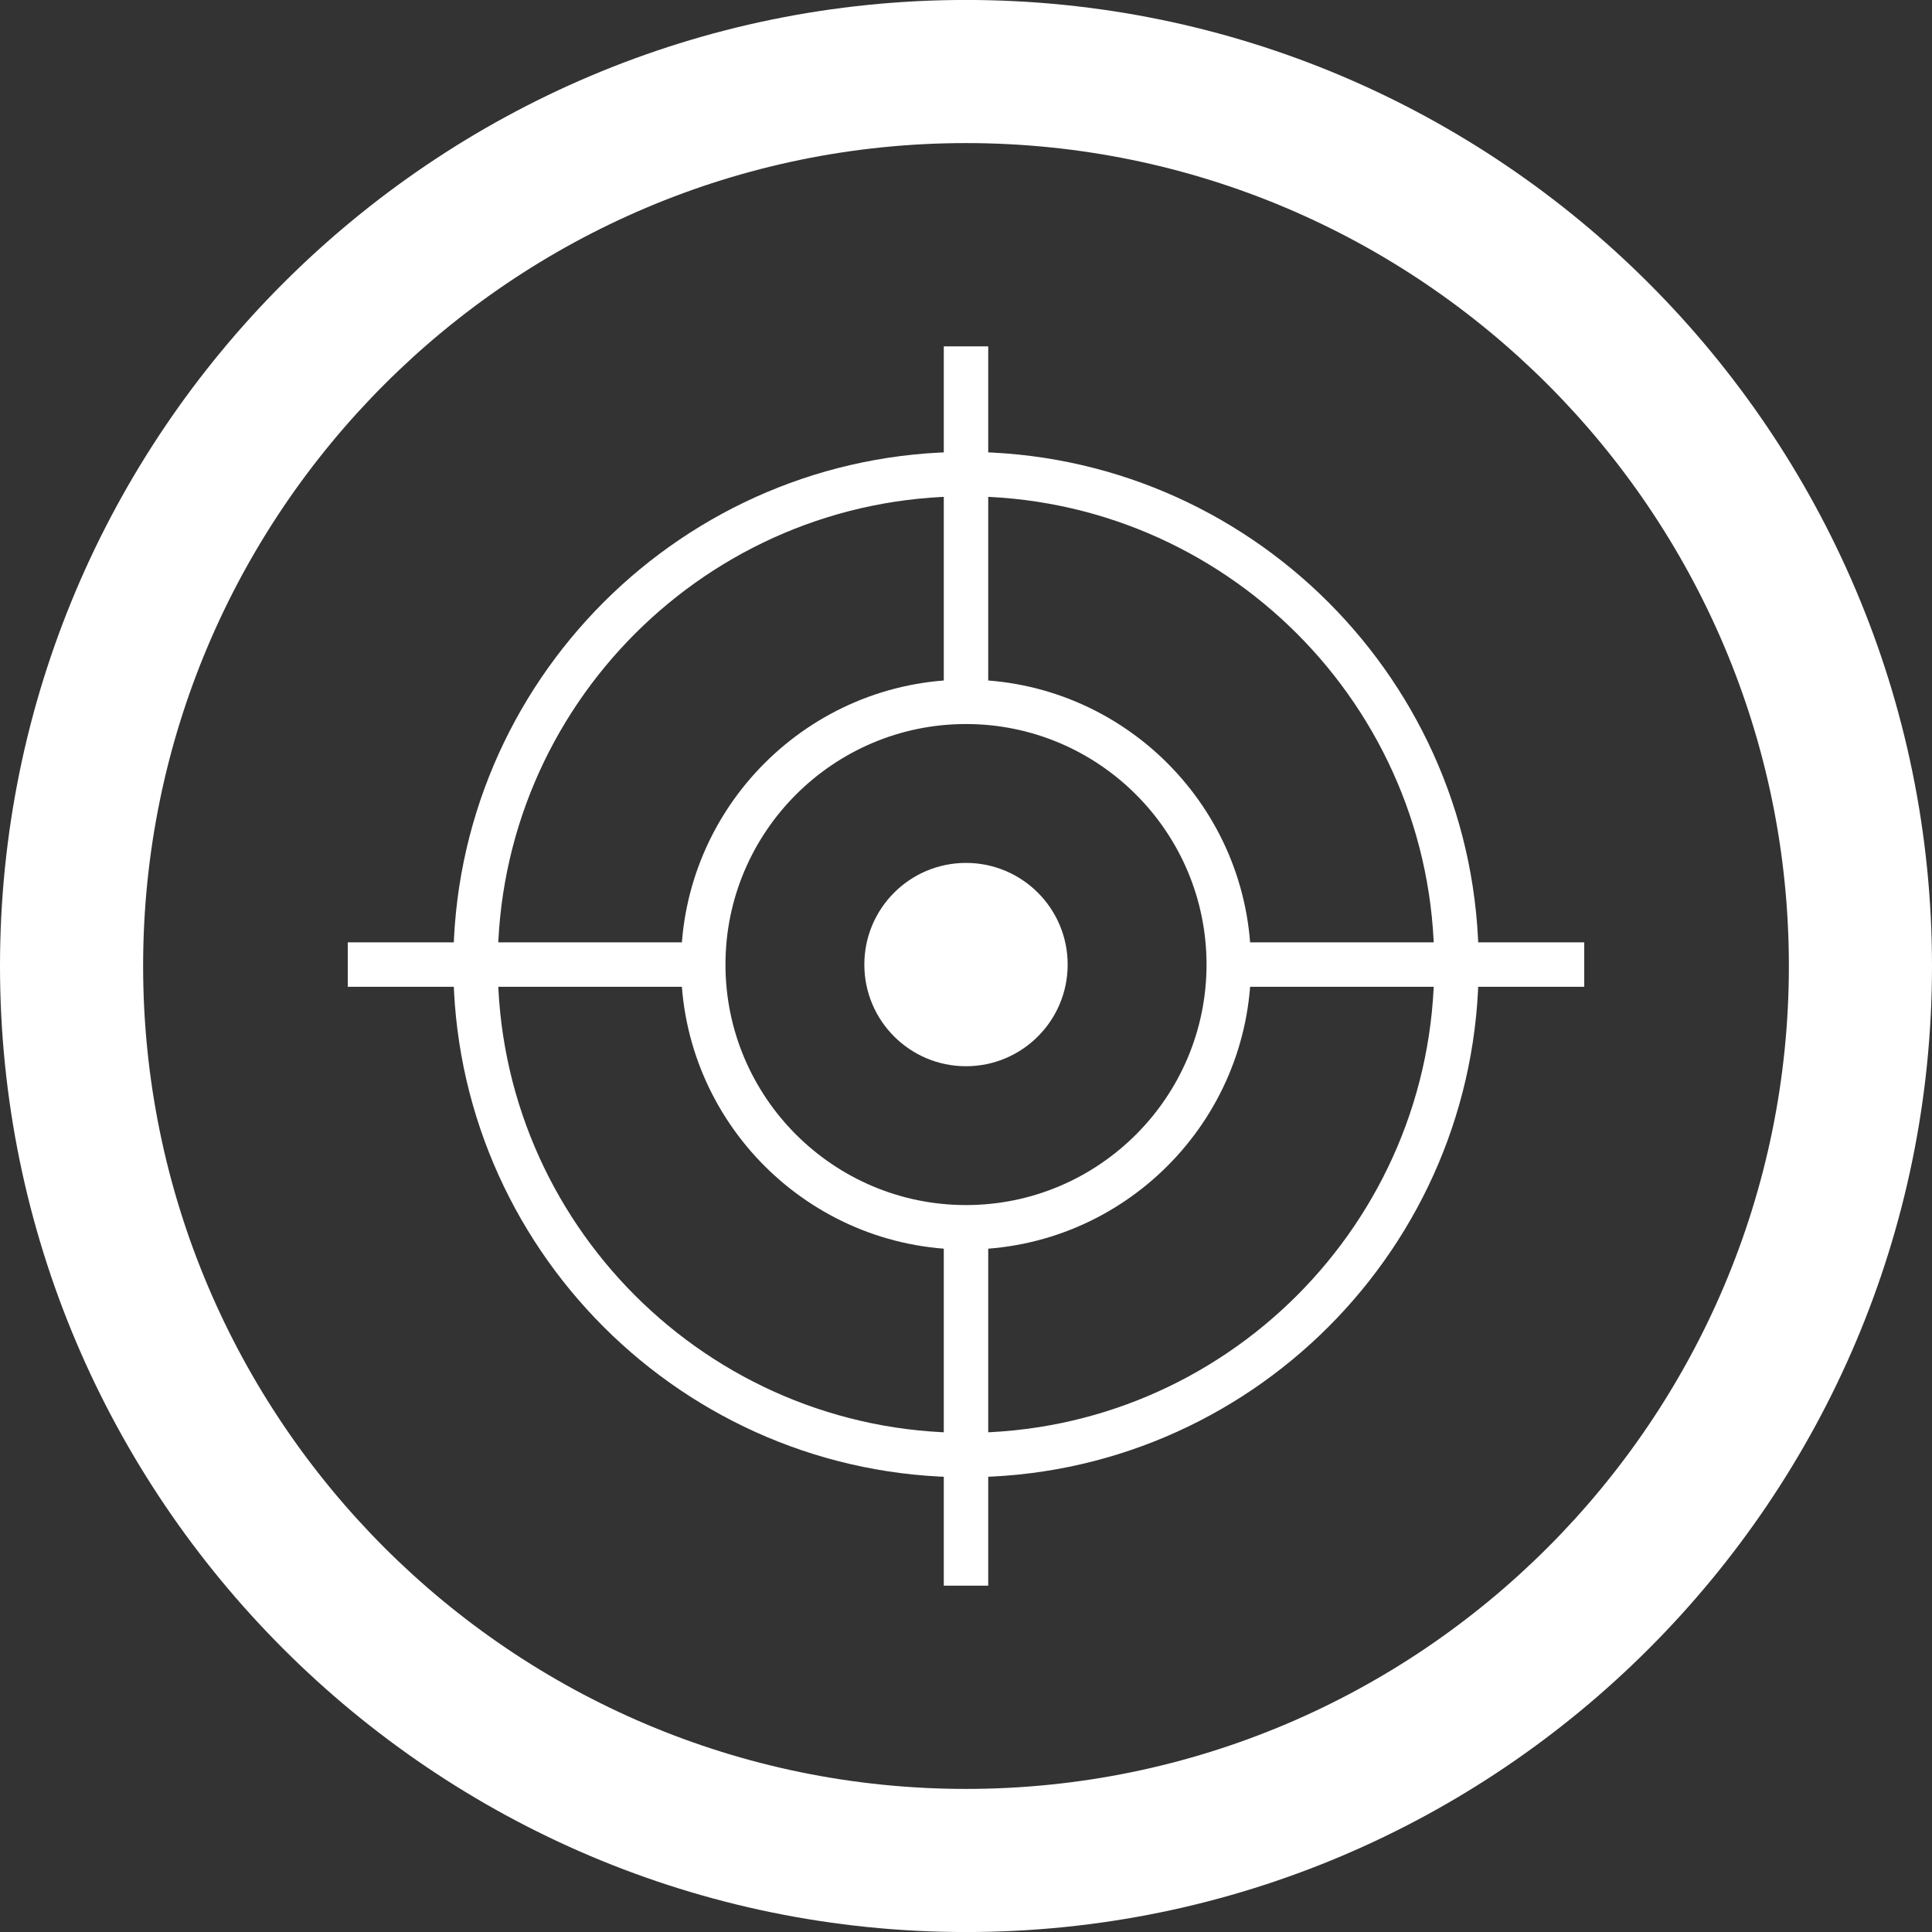 <?xml version="1.0" encoding="utf-8"?>
<!-- Generator: Adobe Illustrator 18.0.0, SVG Export Plug-In . SVG Version: 6.00 Build 0)  -->
<!DOCTYPE svg PUBLIC "-//W3C//DTD SVG 1.1//EN" "http://www.w3.org/Graphics/SVG/1.1/DTD/svg11.dtd">
<svg version="1.1" id="Layer_1" xmlns="http://www.w3.org/2000/svg" xmlns:xlink="http://www.w3.org/1999/xlink" x="0px" y="0px"
	 viewBox="0 0 50 50" enable-background="new 0 0 50 50" xml:space="preserve">
<rect x="0" y="0" width="50" height="50" fill="#333333" stroke="none"/>
<g display="none">
	<g display="inline">
		<path fill="#FFFFFF" d="M13.5,27C6.057,27,0,20.943,0,13.5C0,6.056,6.057,0,13.5,0S27,6.056,27,13.5C27,20.943,20.943,27,13.5,27z
			 M13.5,2C7.159,2,2,7.159,2,13.5C2,19.84,7.159,25,13.5,25C19.842,25,25,19.84,25,13.5C25,7.159,19.842,2,13.5,2z"/>
	</g>
	<g display="inline">
		<polygon fill="#FFFFFF" points="23.271,21.307 13.819,8.289 3.681,20.156 2.16,18.857 13.947,5.061 24.889,20.131 		"/>
	</g>
	<g display="inline">
		<g>
			<path fill="#FFFFFF" d="M13.007,16.895v-2.836H12.39c-1.09,0-1.974,0.883-1.974,1.974v0.862H13.007z"/>
		</g>
		<g>
			<path fill="#FFFFFF" d="M13.994,16.895h2.59v-0.862c0-1.091-0.883-1.974-1.973-1.974h-0.617V16.895z"/>
		</g>
		<g>
			<rect x="10.416" y="17.883" fill="#FFFFFF" width="2.591" height="2.836"/>
		</g>
		<g>
			<rect x="13.994" y="17.883" fill="#FFFFFF" width="2.59" height="2.836"/>
		</g>
	</g>
</g>
<g display="none">
	<circle display="inline" fill="none" stroke="#FFFFFF" stroke-width="2" stroke-miterlimit="10" cx="13.5" cy="13.5" r="12.5"/>
	<path display="inline" fill="#FFFFFF" d="M13.5,19.668c0,0-4.626-5.154-4.626-7.71c0-2.554,2.07-4.626,4.626-4.626
		c2.555,0,4.626,2.072,4.626,4.626C18.127,14.514,13.5,19.668,13.5,19.668"/>
</g>
<g>
	<g>
		<g>
			<path fill="#FFFFFF" d="M25,50.001C11.214,50.001,0,38.786,0,25C0,11.214,11.214-0.001,25-0.001c13.786,0,25,11.215,25,25.001
				C50,38.786,38.786,50.001,25,50.001z M25,3.703C13.258,3.703,3.704,13.257,3.704,25c0,11.743,9.554,21.297,21.296,21.297
				c11.742,0,21.296-9.554,21.296-21.297C46.296,13.257,36.742,3.703,25,3.703z"/>
		</g>
	</g>
	<g>
		<g>
			<path fill="#FFFFFF" d="M25,38.231c-7.316,0-13.268-5.952-13.268-13.268c0-7.316,5.952-13.268,13.268-13.268
				s13.268,5.952,13.268,13.268C38.268,32.279,32.316,38.231,25,38.231z M25,12.845c-6.682,0-12.118,5.437-12.118,12.118
				S18.318,37.081,25,37.081s12.118-5.436,12.118-12.118S31.682,12.845,25,12.845z"/>
		</g>
		<g>
			<path fill="#FFFFFF" d="M25,32.338c-4.066,0-7.375-3.308-7.375-7.374s3.308-7.375,7.375-7.375s7.375,3.308,7.375,7.375
				S29.066,32.338,25,32.338z M25,18.738c-3.432,0-6.225,2.792-6.225,6.225c0,3.432,2.793,6.224,6.225,6.224
				s6.225-2.792,6.225-6.224C31.225,21.531,28.432,18.738,25,18.738z"/>
		</g>
		<g>
			<circle fill="#FFFFFF" cx="25" cy="24.963" r="2.631"/>
		</g>
		<g>
			<rect x="24.425" y="8.964" fill="#FFFFFF" width="1.15" height="9.2"/>
		</g>
		<g>
			<rect x="24.425" y="31.837" fill="#FFFFFF" width="1.15" height="9.2"/>
		</g>
		<g>
			<rect x="31.8" y="24.388" fill="#FFFFFF" width="9.2" height="1.15"/>
		</g>
		<g>
			<rect x="9" y="24.388" fill="#FFFFFF" width="9.2" height="1.15"/>
		</g>
	</g>
</g>
</svg>
